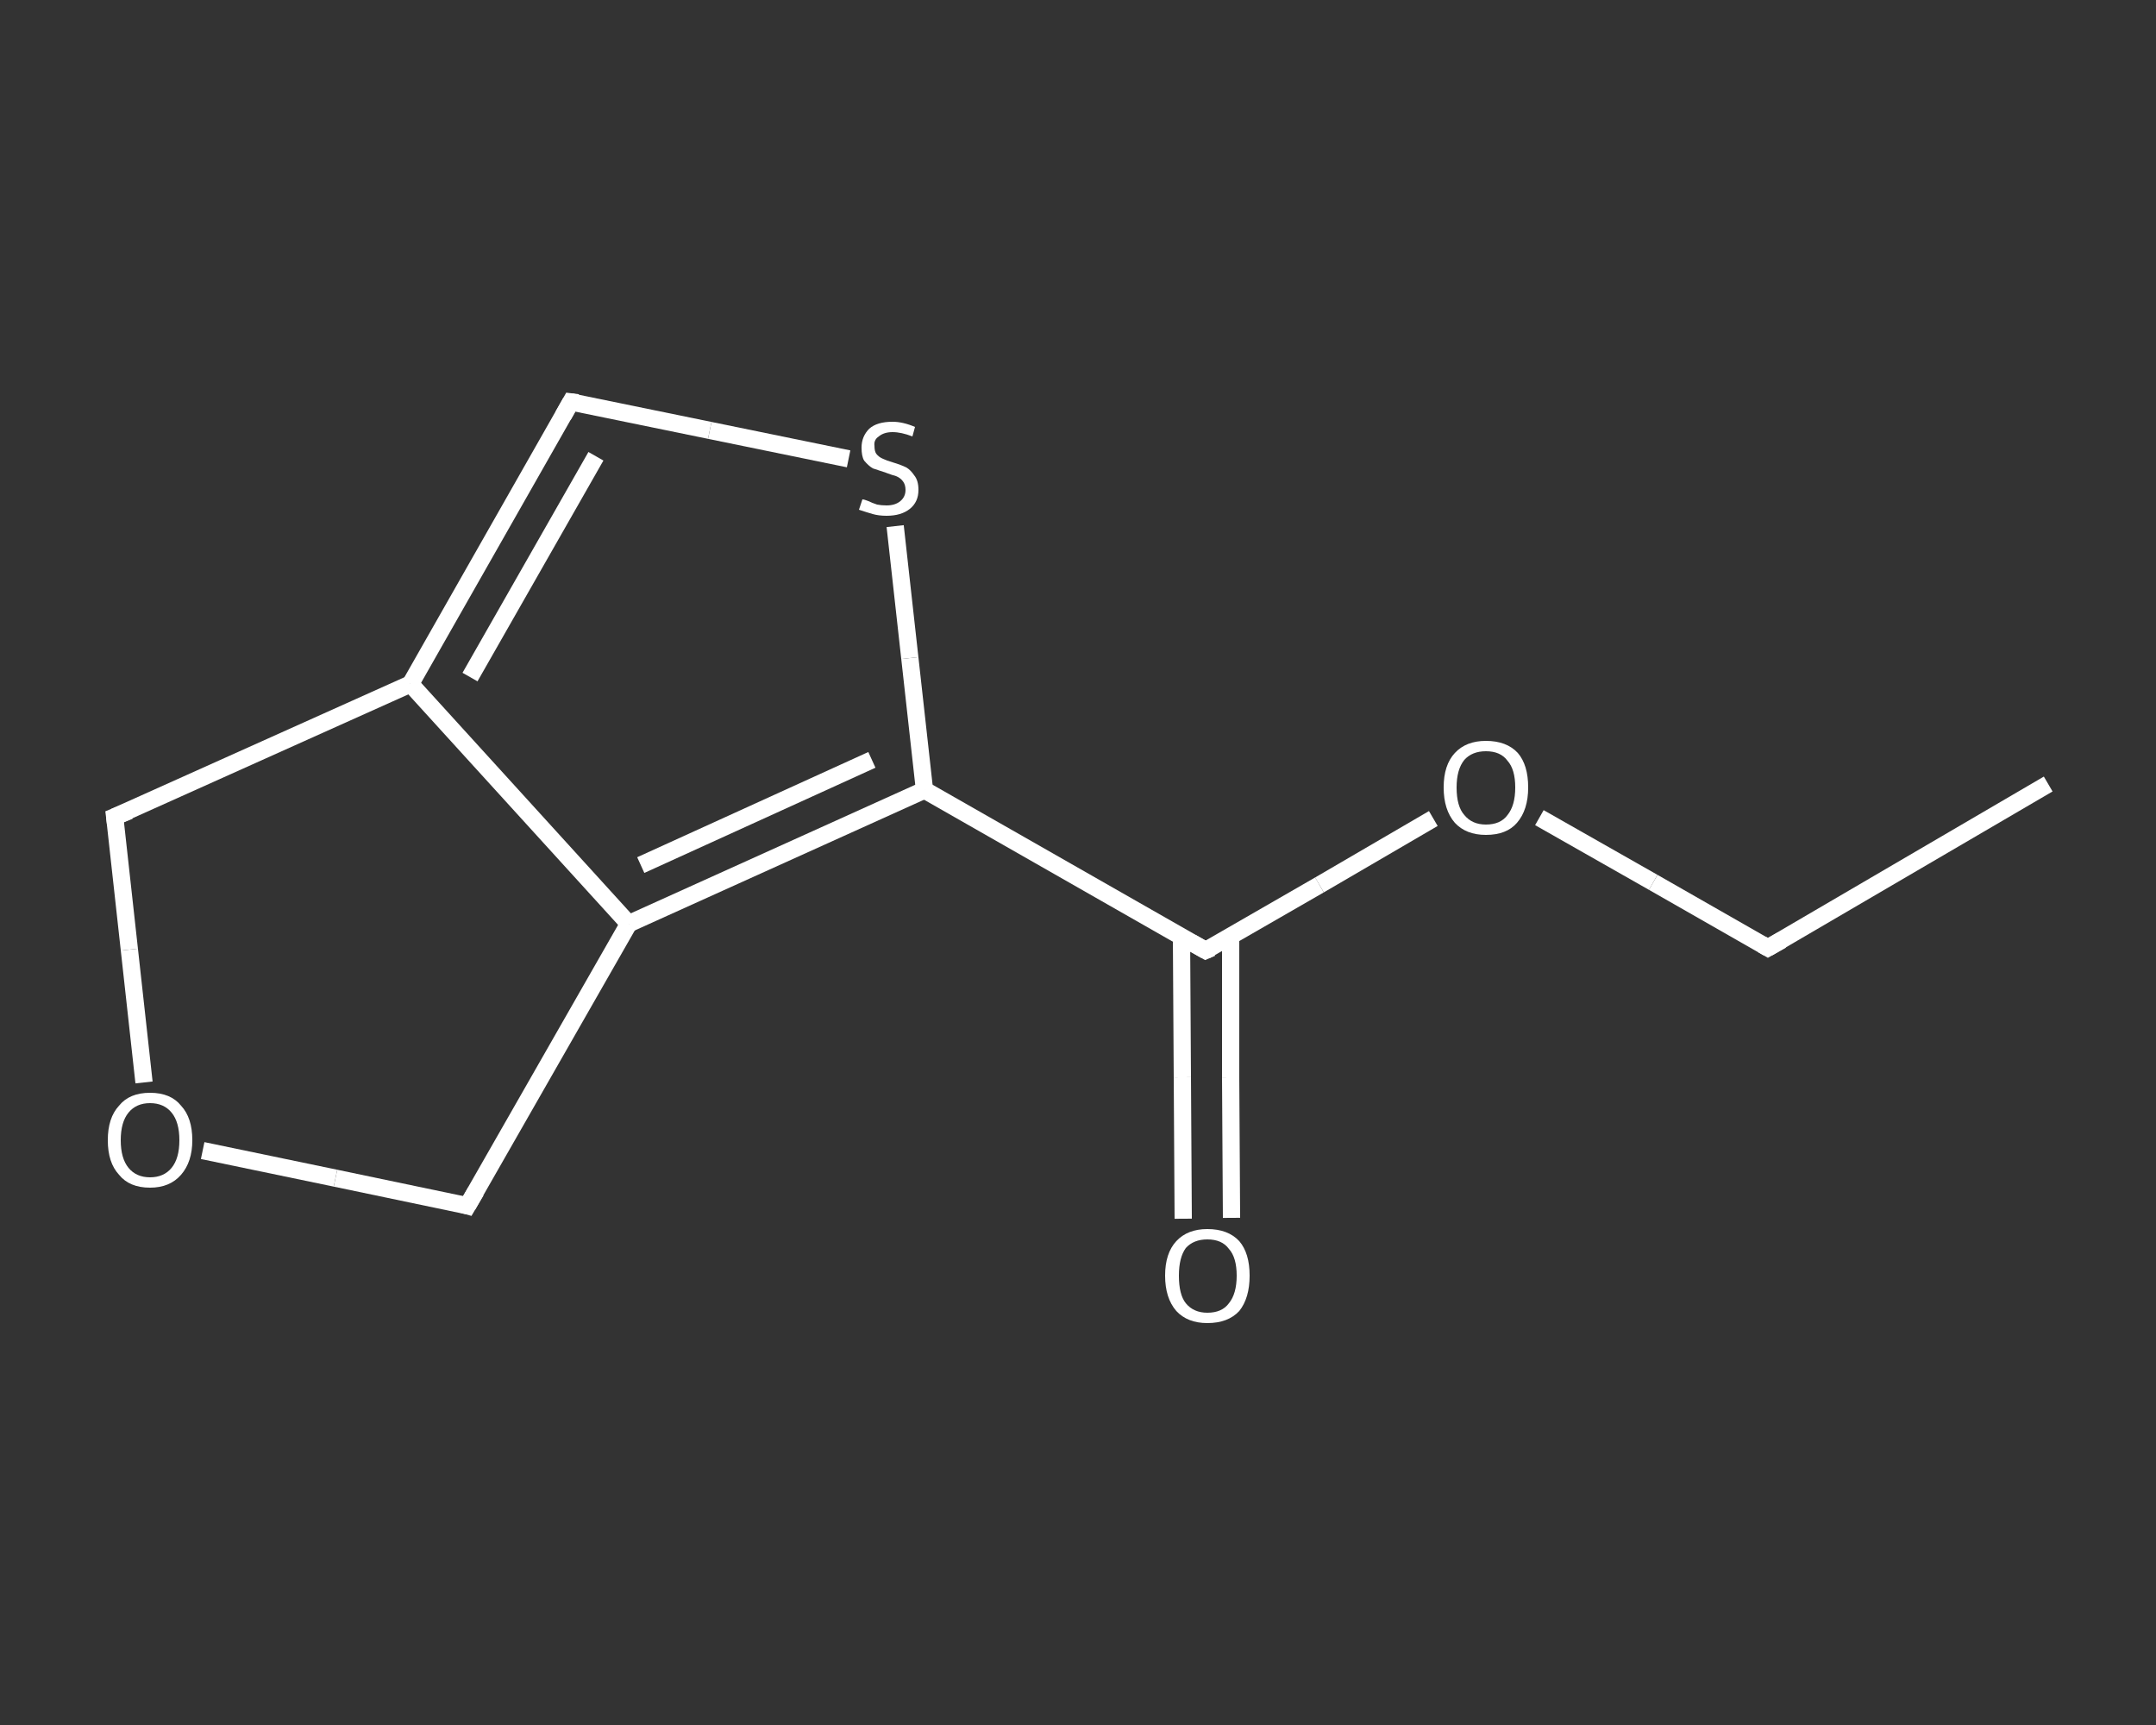 <?xml version='1.0' encoding='iso-8859-1'?>
<svg version='1.1' baseProfile='full'
              xmlns='http://www.w3.org/2000/svg'
                      xmlns:rdkit='http://www.rdkit.org/xml'
                      xmlns:xlink='http://www.w3.org/1999/xlink'
                  xml:space='preserve'
width='250px' height='200px' viewBox='0 0 250 200'>
<rect x="0" y="0" width="250" height="200" fill="#333333" stroke="none"/>
<!-- END OF HEADER -->
<rect style='opacity:1.0;fill:transparent;stroke:none' width='250.0' height='200.0' x='0.0' y='0.0'> </rect>
<path class='bond-0 atom-0 atom-1' d='M 237.5,90.9 L 205.0,109.9' style='fill:none;fill-rule:evenodd;stroke:#FFFFFF;stroke-width:2.0px;stroke-linecap:butt;stroke-linejoin:miter;stroke-opacity:1' />
<path class='bond-1 atom-1 atom-2' d='M 205.0,109.9 L 191.7,102.3' style='fill:none;fill-rule:evenodd;stroke:#FFFFFF;stroke-width:2.0px;stroke-linecap:butt;stroke-linejoin:miter;stroke-opacity:1' />
<path class='bond-1 atom-1 atom-2' d='M 191.7,102.3 L 178.5,94.8' style='fill:none;fill-rule:evenodd;stroke:#FFFFFF;stroke-width:2.0px;stroke-linecap:butt;stroke-linejoin:miter;stroke-opacity:1' />
<path class='bond-2 atom-2 atom-3' d='M 166.2,94.9 L 153.0,102.6' style='fill:none;fill-rule:evenodd;stroke:#FFFFFF;stroke-width:2.0px;stroke-linecap:butt;stroke-linejoin:miter;stroke-opacity:1' />
<path class='bond-2 atom-2 atom-3' d='M 153.0,102.6 L 139.8,110.2' style='fill:none;fill-rule:evenodd;stroke:#FFFFFF;stroke-width:2.0px;stroke-linecap:butt;stroke-linejoin:miter;stroke-opacity:1' />
<path class='bond-3 atom-3 atom-4' d='M 137.0,108.6 L 137.1,124.9' style='fill:none;fill-rule:evenodd;stroke:#FFFFFF;stroke-width:2.0px;stroke-linecap:butt;stroke-linejoin:miter;stroke-opacity:1' />
<path class='bond-3 atom-3 atom-4' d='M 137.1,124.9 L 137.2,141.3' style='fill:none;fill-rule:evenodd;stroke:#FFFFFF;stroke-width:2.0px;stroke-linecap:butt;stroke-linejoin:miter;stroke-opacity:1' />
<path class='bond-3 atom-3 atom-4' d='M 142.7,108.6 L 142.7,124.9' style='fill:none;fill-rule:evenodd;stroke:#FFFFFF;stroke-width:2.0px;stroke-linecap:butt;stroke-linejoin:miter;stroke-opacity:1' />
<path class='bond-3 atom-3 atom-4' d='M 142.7,124.9 L 142.8,141.2' style='fill:none;fill-rule:evenodd;stroke:#FFFFFF;stroke-width:2.0px;stroke-linecap:butt;stroke-linejoin:miter;stroke-opacity:1' />
<path class='bond-4 atom-3 atom-5' d='M 139.8,110.2 L 107.2,91.6' style='fill:none;fill-rule:evenodd;stroke:#FFFFFF;stroke-width:2.0px;stroke-linecap:butt;stroke-linejoin:miter;stroke-opacity:1' />
<path class='bond-5 atom-5 atom-6' d='M 107.2,91.6 L 105.5,76.3' style='fill:none;fill-rule:evenodd;stroke:#FFFFFF;stroke-width:2.0px;stroke-linecap:butt;stroke-linejoin:miter;stroke-opacity:1' />
<path class='bond-5 atom-5 atom-6' d='M 105.5,76.3 L 103.8,61.0' style='fill:none;fill-rule:evenodd;stroke:#FFFFFF;stroke-width:2.0px;stroke-linecap:butt;stroke-linejoin:miter;stroke-opacity:1' />
<path class='bond-6 atom-6 atom-7' d='M 98.4,53.2 L 82.3,49.9' style='fill:none;fill-rule:evenodd;stroke:#FFFFFF;stroke-width:2.0px;stroke-linecap:butt;stroke-linejoin:miter;stroke-opacity:1' />
<path class='bond-6 atom-6 atom-7' d='M 82.3,49.9 L 66.2,46.6' style='fill:none;fill-rule:evenodd;stroke:#FFFFFF;stroke-width:2.0px;stroke-linecap:butt;stroke-linejoin:miter;stroke-opacity:1' />
<path class='bond-7 atom-7 atom-8' d='M 66.2,46.6 L 47.6,79.3' style='fill:none;fill-rule:evenodd;stroke:#FFFFFF;stroke-width:2.0px;stroke-linecap:butt;stroke-linejoin:miter;stroke-opacity:1' />
<path class='bond-7 atom-7 atom-8' d='M 69.1,52.9 L 54.5,78.5' style='fill:none;fill-rule:evenodd;stroke:#FFFFFF;stroke-width:2.0px;stroke-linecap:butt;stroke-linejoin:miter;stroke-opacity:1' />
<path class='bond-8 atom-8 atom-9' d='M 47.6,79.3 L 72.9,107.1' style='fill:none;fill-rule:evenodd;stroke:#FFFFFF;stroke-width:2.0px;stroke-linecap:butt;stroke-linejoin:miter;stroke-opacity:1' />
<path class='bond-9 atom-9 atom-10' d='M 72.9,107.1 L 54.2,139.8' style='fill:none;fill-rule:evenodd;stroke:#FFFFFF;stroke-width:2.0px;stroke-linecap:butt;stroke-linejoin:miter;stroke-opacity:1' />
<path class='bond-10 atom-10 atom-11' d='M 54.2,139.8 L 38.9,136.6' style='fill:none;fill-rule:evenodd;stroke:#FFFFFF;stroke-width:2.0px;stroke-linecap:butt;stroke-linejoin:miter;stroke-opacity:1' />
<path class='bond-10 atom-10 atom-11' d='M 38.9,136.6 L 23.5,133.4' style='fill:none;fill-rule:evenodd;stroke:#FFFFFF;stroke-width:2.0px;stroke-linecap:butt;stroke-linejoin:miter;stroke-opacity:1' />
<path class='bond-11 atom-11 atom-12' d='M 16.7,125.5 L 15.0,110.1' style='fill:none;fill-rule:evenodd;stroke:#FFFFFF;stroke-width:2.0px;stroke-linecap:butt;stroke-linejoin:miter;stroke-opacity:1' />
<path class='bond-11 atom-11 atom-12' d='M 15.0,110.1 L 13.3,94.7' style='fill:none;fill-rule:evenodd;stroke:#FFFFFF;stroke-width:2.0px;stroke-linecap:butt;stroke-linejoin:miter;stroke-opacity:1' />
<path class='bond-12 atom-9 atom-5' d='M 72.9,107.1 L 107.2,91.6' style='fill:none;fill-rule:evenodd;stroke:#FFFFFF;stroke-width:2.0px;stroke-linecap:butt;stroke-linejoin:miter;stroke-opacity:1' />
<path class='bond-12 atom-9 atom-5' d='M 74.3,100.3 L 101.1,88.1' style='fill:none;fill-rule:evenodd;stroke:#FFFFFF;stroke-width:2.0px;stroke-linecap:butt;stroke-linejoin:miter;stroke-opacity:1' />
<path class='bond-13 atom-12 atom-8' d='M 13.3,94.7 L 47.6,79.3' style='fill:none;fill-rule:evenodd;stroke:#FFFFFF;stroke-width:2.0px;stroke-linecap:butt;stroke-linejoin:miter;stroke-opacity:1' />
<path d='M 206.6,109.0 L 205.0,109.9 L 204.3,109.5' style='fill:none;stroke:#FFFFFF;stroke-width:2.0px;stroke-linecap:butt;stroke-linejoin:miter;stroke-opacity:1;' />
<path d='M 140.5,109.9 L 139.8,110.2 L 138.2,109.3' style='fill:none;stroke:#FFFFFF;stroke-width:2.0px;stroke-linecap:butt;stroke-linejoin:miter;stroke-opacity:1;' />
<path d='M 67.0,46.7 L 66.2,46.6 L 65.3,48.2' style='fill:none;stroke:#FFFFFF;stroke-width:2.0px;stroke-linecap:butt;stroke-linejoin:miter;stroke-opacity:1;' />
<path d='M 55.2,138.1 L 54.2,139.8 L 53.5,139.6' style='fill:none;stroke:#FFFFFF;stroke-width:2.0px;stroke-linecap:butt;stroke-linejoin:miter;stroke-opacity:1;' />
<path d='M 13.4,95.5 L 13.3,94.7 L 15.0,94.0' style='fill:none;stroke:#FFFFFF;stroke-width:2.0px;stroke-linecap:butt;stroke-linejoin:miter;stroke-opacity:1;' />
<path class='atom-2' d='M 167.4 91.3
Q 167.4 88.7, 168.7 87.3
Q 170.0 85.9, 172.3 85.9
Q 174.7 85.9, 176.0 87.3
Q 177.2 88.7, 177.2 91.3
Q 177.2 93.9, 175.9 95.4
Q 174.7 96.8, 172.3 96.8
Q 170.0 96.8, 168.7 95.4
Q 167.4 93.9, 167.4 91.3
M 172.3 95.6
Q 174.0 95.6, 174.8 94.5
Q 175.7 93.4, 175.7 91.3
Q 175.7 89.2, 174.8 88.2
Q 174.0 87.1, 172.3 87.1
Q 170.7 87.1, 169.8 88.1
Q 168.9 89.2, 168.9 91.3
Q 168.9 93.5, 169.8 94.5
Q 170.7 95.6, 172.3 95.6
' fill='#FFFFFF'/>
<path class='atom-4' d='M 135.1 147.9
Q 135.1 145.3, 136.4 143.9
Q 137.7 142.5, 140.0 142.5
Q 142.4 142.5, 143.7 143.9
Q 144.9 145.3, 144.9 147.9
Q 144.9 150.5, 143.7 152.0
Q 142.4 153.4, 140.0 153.4
Q 137.7 153.4, 136.4 152.0
Q 135.1 150.5, 135.1 147.9
M 140.0 152.2
Q 141.7 152.2, 142.5 151.1
Q 143.4 150.0, 143.4 147.9
Q 143.4 145.8, 142.5 144.8
Q 141.7 143.7, 140.0 143.7
Q 138.4 143.7, 137.5 144.7
Q 136.7 145.8, 136.7 147.9
Q 136.7 150.1, 137.5 151.1
Q 138.4 152.2, 140.0 152.2
' fill='#FFFFFF'/>
<path class='atom-6' d='M 100.0 57.9
Q 100.2 57.9, 100.7 58.1
Q 101.1 58.3, 101.7 58.5
Q 102.2 58.6, 102.8 58.6
Q 103.8 58.6, 104.4 58.1
Q 105.0 57.6, 105.0 56.8
Q 105.0 56.2, 104.7 55.8
Q 104.4 55.4, 103.9 55.2
Q 103.5 55.1, 102.7 54.8
Q 101.8 54.5, 101.2 54.3
Q 100.7 54.0, 100.2 53.4
Q 99.9 52.9, 99.9 51.9
Q 99.9 50.6, 100.8 49.7
Q 101.7 48.9, 103.5 48.9
Q 104.7 48.9, 106.1 49.5
L 105.8 50.6
Q 104.5 50.1, 103.5 50.1
Q 102.5 50.1, 101.9 50.6
Q 101.3 51.0, 101.4 51.7
Q 101.4 52.3, 101.6 52.6
Q 101.9 53.0, 102.4 53.2
Q 102.8 53.4, 103.5 53.6
Q 104.5 53.9, 105.1 54.2
Q 105.6 54.5, 106.0 55.1
Q 106.5 55.7, 106.5 56.8
Q 106.5 58.2, 105.5 59.0
Q 104.5 59.8, 102.8 59.8
Q 101.9 59.8, 101.2 59.6
Q 100.5 59.4, 99.6 59.1
L 100.0 57.9
' fill='#FFFFFF'/>
<path class='atom-11' d='M 12.5 132.2
Q 12.5 129.6, 13.8 128.2
Q 15.0 126.7, 17.4 126.7
Q 19.8 126.7, 21.0 128.2
Q 22.3 129.6, 22.3 132.2
Q 22.3 134.7, 21.0 136.2
Q 19.7 137.7, 17.4 137.7
Q 15.0 137.7, 13.8 136.2
Q 12.5 134.8, 12.5 132.2
M 17.4 136.5
Q 19.0 136.5, 19.9 135.4
Q 20.8 134.3, 20.8 132.2
Q 20.8 130.1, 19.9 129.0
Q 19.0 127.9, 17.4 127.9
Q 15.8 127.9, 14.9 129.0
Q 14.0 130.1, 14.0 132.2
Q 14.0 134.3, 14.9 135.4
Q 15.8 136.5, 17.4 136.5
' fill='#FFFFFF'/>
</svg>
